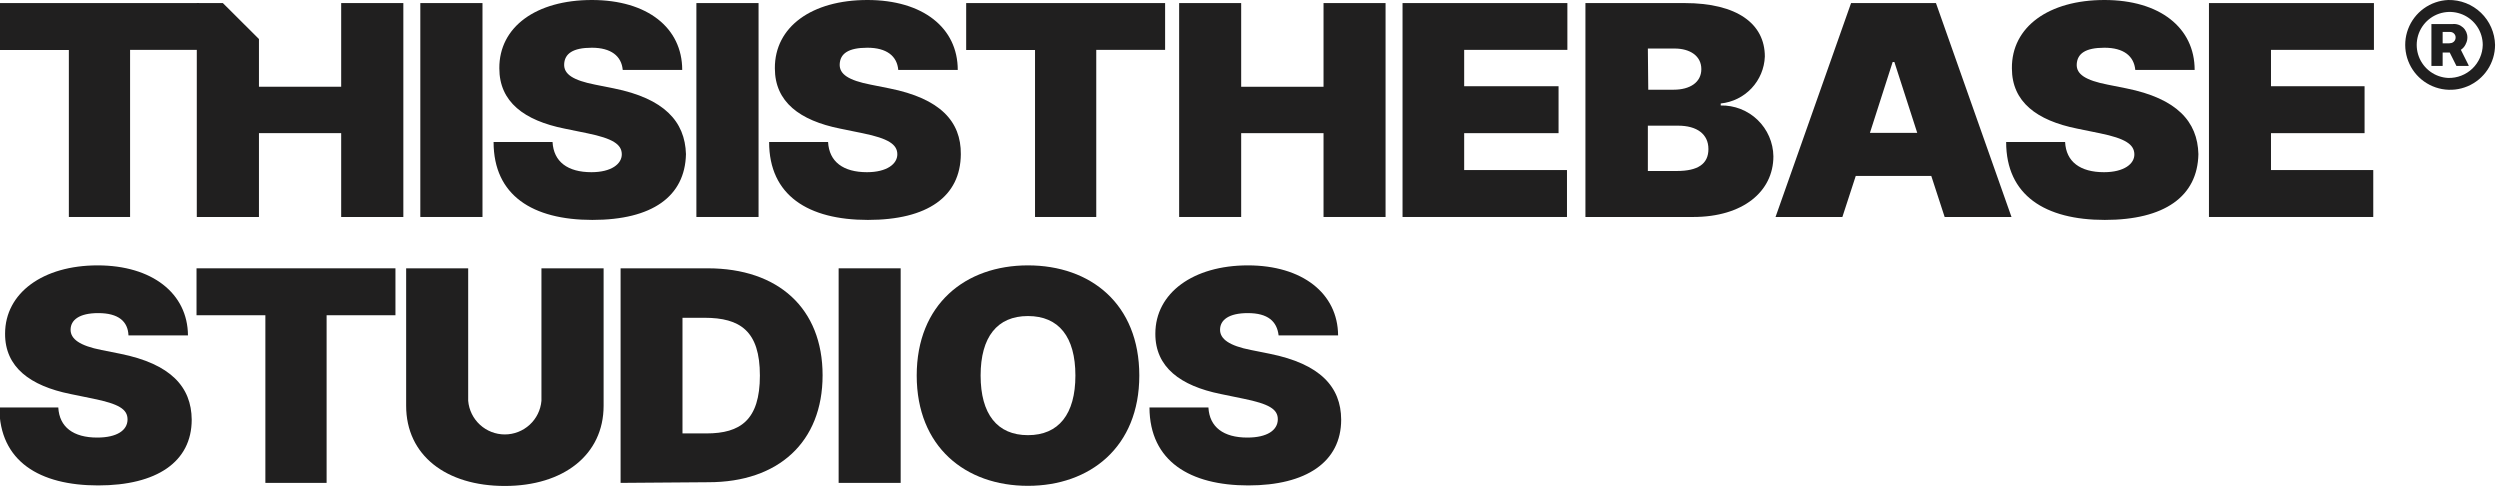 <?xml version="1.0" encoding="UTF-8"?> <svg xmlns="http://www.w3.org/2000/svg" width="187" height="37" viewBox="0 0 187 37" fill="none"> <g clip-path="url(#clip0_1_74)"> <path d="M184.05 3.68C184.206 3.592 184.336 3.464 184.425 3.31C184.515 3.155 184.561 2.979 184.56 2.8C184.561 2.659 184.532 2.519 184.475 2.39C184.418 2.261 184.334 2.145 184.229 2.051C184.125 1.957 184.001 1.885 183.867 1.842C183.732 1.799 183.59 1.784 183.45 1.8H181.87V4.9H182.71V3.9H183.24L183.74 4.9H184.66L184.05 3.68ZM183.23 3.24H182.71V2.36H183.24C183.299 2.356 183.358 2.364 183.414 2.384C183.469 2.405 183.519 2.437 183.561 2.479C183.603 2.521 183.635 2.571 183.656 2.626C183.676 2.682 183.684 2.741 183.68 2.8C183.682 2.859 183.671 2.917 183.648 2.971C183.626 3.025 183.593 3.074 183.55 3.115C183.508 3.155 183.458 3.186 183.402 3.206C183.347 3.226 183.289 3.234 183.23 3.23V3.24ZM184.05 3.68C184.206 3.592 184.336 3.464 184.425 3.31C184.515 3.155 184.561 2.979 184.56 2.8C184.561 2.659 184.532 2.519 184.475 2.39C184.418 2.261 184.334 2.145 184.229 2.051C184.125 1.957 184.001 1.885 183.867 1.842C183.732 1.799 183.59 1.784 183.45 1.8H181.87V4.9H182.71V3.9H183.24L183.74 4.9H184.66L184.05 3.68ZM183.23 3.24H182.71V2.36H183.24C183.299 2.356 183.358 2.364 183.414 2.384C183.469 2.405 183.519 2.437 183.561 2.479C183.603 2.521 183.635 2.571 183.656 2.626C183.676 2.682 183.684 2.741 183.68 2.8C183.682 2.859 183.671 2.917 183.648 2.971C183.626 3.025 183.593 3.074 183.55 3.115C183.508 3.155 183.458 3.186 183.402 3.206C183.347 3.226 183.289 3.234 183.23 3.23V3.24ZM183.13 -3.56929e-06C182.472 0.027 181.837 0.248 181.303 0.633C180.769 1.019 180.36 1.552 180.127 2.168C179.894 2.784 179.848 3.455 179.993 4.097C180.138 4.739 180.468 5.325 180.943 5.781C181.418 6.237 182.017 6.543 182.664 6.662C183.312 6.781 183.98 6.707 184.586 6.449C185.192 6.191 185.709 5.76 186.072 5.211C186.435 4.662 186.629 4.018 186.63 3.36C186.621 2.91 186.523 2.465 186.342 2.053C186.162 1.64 185.901 1.267 185.576 0.955C185.251 0.643 184.868 0.398 184.448 0.234C184.028 0.07 183.58 -0.009 183.13 -3.56929e-06ZM183.13 5.83C182.647 5.808 182.18 5.645 181.789 5.361C181.398 5.077 181.098 4.684 180.928 4.231C180.758 3.779 180.724 3.286 180.832 2.814C180.939 2.343 181.183 1.913 181.532 1.578C181.881 1.244 182.321 1.019 182.797 0.932C183.273 0.846 183.764 0.901 184.209 1.09C184.654 1.28 185.033 1.596 185.3 2C185.567 2.403 185.71 2.876 185.71 3.36C185.704 3.692 185.632 4.019 185.498 4.323C185.365 4.627 185.173 4.902 184.933 5.131C184.693 5.361 184.411 5.54 184.101 5.66C183.792 5.78 183.462 5.838 183.13 5.83ZM184.56 2.83C184.561 2.689 184.532 2.549 184.475 2.42C184.418 2.291 184.334 2.175 184.229 2.081C184.125 1.987 184.001 1.915 183.867 1.872C183.732 1.829 183.59 1.814 183.45 1.83H181.87V4.93H182.71V3.93H183.24L183.74 4.93H184.66L184.05 3.74C184.208 3.642 184.335 3.503 184.418 3.337C184.501 3.171 184.537 2.985 184.52 2.8L184.56 2.83ZM183.23 3.27H182.71V2.39H183.24C183.299 2.385 183.358 2.394 183.414 2.414C183.469 2.435 183.519 2.467 183.561 2.509C183.603 2.551 183.635 2.601 183.656 2.656C183.676 2.712 183.684 2.771 183.68 2.83C183.677 2.886 183.664 2.941 183.64 2.992C183.615 3.042 183.581 3.088 183.539 3.125C183.498 3.162 183.449 3.191 183.395 3.209C183.342 3.227 183.286 3.234 183.23 3.23V3.27Z" fill="#201F1F"></path> <path d="M-3.05176e-05 0.23V3.74H5.15V16.23H9.73V3.73H14.88V0.23H-3.05176e-05Z" fill="#201F1F"></path> <path d="M25.52 0.23V6.49H19.37V2.92L16.67 0.23H14.72V16.23H19.37V9.96H25.52V16.23H30.17V0.23H25.52Z" fill="#201F1F"></path> <path d="M31.44 0.23V16.23H36.09V0.23H31.44Z" fill="#201F1F"></path> <path d="M45.91 6.61L44.51 6.33C42.89 6.01 42.16 5.56 42.2 4.79C42.24 4.02 42.84 3.57 44.27 3.57C45.7 3.57 46.49 4.19 46.58 5.23H51.03C51.03 2.08 48.42 0 44.27 0C40.12 0 37.33 2 37.35 5.11C37.35 7.62 39.2 9.01 42.23 9.62L43.94 9.97C45.84 10.36 46.5 10.8 46.51 11.53C46.52 12.26 45.73 12.88 44.24 12.88C42.46 12.88 41.41 12.1 41.33 10.62H36.92C36.92 14.62 39.84 16.45 44.31 16.45C48.78 16.45 51.24 14.7 51.31 11.53C51.24 9.09 49.69 7.37 45.91 6.61Z" fill="#201F1F"></path> <path d="M52.09 0.23V16.23H56.74V0.23H52.09Z" fill="#201F1F"></path> <path d="M66.52 6.61L65.12 6.33C63.49 6.01 62.77 5.56 62.81 4.79C62.85 4.02 63.44 3.57 64.88 3.57C66.32 3.57 67.1 4.19 67.19 5.23H71.64C71.64 2.08 69.03 0 64.88 0C60.73 0 57.94 2 57.96 5.11C57.96 7.62 59.81 9.01 62.84 9.62L64.55 9.97C66.45 10.36 67.11 10.8 67.12 11.53C67.13 12.26 66.34 12.88 64.85 12.88C63.07 12.88 62.02 12.1 61.94 10.62H57.53C57.53 14.62 60.45 16.45 64.92 16.45C69.39 16.45 71.85 14.7 71.87 11.53C71.89 9.09 70.34 7.37 66.52 6.61Z" fill="#201F1F"></path> <path d="M72.27 0.23V3.74H77.42V16.23H82V3.73H87.15V0.23H72.27Z" fill="#201F1F"></path> <path d="M99 0.23V6.49H92.84V0.23H88.2V16.23H92.84V9.96H99V16.23H103.64V0.23H99Z" fill="#201F1F"></path> <path d="M117.24 3.73V0.23H104.91V16.23H117.21V12.72H109.52V9.96H116.58V6.45H109.52V3.73H117.24Z" fill="#201F1F"></path> <path d="M128.71 7.89V7.74C129.591 7.651 130.41 7.247 131.017 6.602C131.623 5.957 131.976 5.115 132.01 4.23C132.01 1.78 129.94 0.23 126.01 0.23H118.59V16.23H126.65C130.37 16.23 132.65 14.33 132.65 11.69C132.642 11.181 132.534 10.679 132.331 10.213C132.129 9.746 131.836 9.324 131.47 8.971C131.104 8.618 130.672 8.34 130.198 8.155C129.724 7.969 129.219 7.879 128.71 7.89ZM123.26 3.63H125.26C126.41 3.63 127.26 4.18 127.26 5.17C127.26 6.16 126.41 6.71 125.19 6.71H123.29L123.26 3.63ZM125.43 12.79H123.26V9.4H125.52C126.93 9.4 127.79 10.03 127.79 11.15C127.79 12.27 126.99 12.79 125.43 12.79Z" fill="#201F1F"></path> <path d="M144.81 0.23H138.46L132.81 16.23H137.81L138.81 13.16H144.46L145.46 16.23H150.46L144.81 0.23ZM139.87 9.94L141.57 4.64H141.7L143.41 9.94H139.87Z" fill="#201F1F"></path> <path d="M159.05 6.61L157.65 6.33C156.02 6.01 155.29 5.56 155.34 4.79C155.39 4.02 155.97 3.57 157.41 3.57C158.85 3.57 159.62 4.19 159.72 5.23H164.16C164.16 2.08 161.56 0 157.41 0C153.26 0 150.46 2 150.49 5.11C150.49 7.62 152.34 9.01 155.37 9.62L157.08 9.97C158.98 10.36 159.63 10.8 159.65 11.53C159.67 12.26 158.87 12.88 157.38 12.88C155.6 12.88 154.54 12.1 154.47 10.62H150.06C150.06 14.62 152.98 16.45 157.44 16.45C161.9 16.45 164.38 14.7 164.44 11.53C164.38 9.09 162.83 7.37 159.05 6.61Z" fill="#201F1F"></path> <path d="M177.57 3.73V0.23H165.23V16.23H177.52V12.72H169.87V9.96H176.87V6.45H169.87V3.73H177.57Z" fill="#201F1F"></path> <path d="M7.35 23.42C5.92 23.42 5.29 23.94 5.28 24.65C5.27 25.36 5.97 25.86 7.59 26.18L8.99 26.46C12.77 27.22 14.32 28.94 14.34 31.39C14.34 34.55 11.72 36.31 7.34 36.31C2.96 36.31 -0.04 34.51 -0.05 30.48H4.36C4.44 31.95 5.49 32.73 7.27 32.73C8.76 32.73 9.53 32.18 9.54 31.39C9.55 30.6 8.87 30.21 6.97 29.82L5.26 29.47C2.26 28.86 0.37 27.47 0.38 24.96C0.38 21.9 3.23 19.85 7.3 19.85C11.37 19.85 14.04 21.94 14.06 25.09H9.61C9.57 24.04 8.86 23.42 7.35 23.42Z" fill="#201F1F"></path> <path d="M14.7 20.07H29.58V23.58H24.43V36.12H19.85V23.58H14.7V20.07Z" fill="#201F1F"></path> <path d="M45.15 20.07V30.35C45.15 34.02 42.15 36.35 37.76 36.35C33.37 36.35 30.38 34.06 30.38 30.35V20.07H35.02V29.98C35.079 30.666 35.393 31.306 35.9 31.771C36.407 32.237 37.071 32.496 37.76 32.496C38.449 32.496 39.112 32.237 39.62 31.771C40.127 31.306 40.441 30.666 40.5 29.98V20.07H45.15Z" fill="#201F1F"></path> <path d="M46.42 36.12V20.07H52.94C58.22 20.07 61.53 23.07 61.53 28.07C61.53 33.07 58.22 36.07 53 36.07L46.42 36.12ZM52.84 32.42C55.38 32.42 56.84 31.42 56.84 28.09C56.84 24.76 55.37 23.77 52.69 23.77H51.05V32.42H52.84Z" fill="#201F1F"></path> <path d="M67.37 36.12H62.73V20.07H67.37V36.12Z" fill="#201F1F"></path> <path d="M76.89 36.34C72.21 36.34 68.57 33.42 68.57 28.09C68.57 22.76 72.21 19.85 76.89 19.85C81.57 19.85 85.22 22.73 85.22 28.09C85.22 33.45 81.52 36.34 76.89 36.34ZM76.89 23.64C74.59 23.64 73.35 25.21 73.35 28.09C73.35 30.97 74.59 32.55 76.89 32.55C79.19 32.55 80.44 30.98 80.44 28.09C80.44 25.2 79.2 23.64 76.89 23.64Z" fill="#201F1F"></path> <path d="M93.34 23.42C91.9 23.42 91.27 23.94 91.26 24.65C91.25 25.36 91.95 25.86 93.57 26.18L94.97 26.46C98.75 27.22 100.31 28.94 100.32 31.39C100.32 34.55 97.71 36.31 93.37 36.31C89.03 36.31 86 34.51 85.98 30.48H90.39C90.47 31.95 91.52 32.73 93.3 32.73C94.79 32.73 95.56 32.18 95.58 31.39C95.6 30.6 94.91 30.21 93 29.82L91.3 29.47C88.3 28.86 86.41 27.47 86.42 24.96C86.42 21.9 89.27 19.85 93.34 19.85C97.41 19.85 100.07 21.94 100.09 25.09H95.64C95.52 24.04 94.84 23.42 93.34 23.42Z" fill="#201F1F"></path> </g> <defs> <clipPath id="clip0_1_74"> <rect width="186.63" height="36.34" fill="white"></rect> </clipPath> </defs> </svg> 